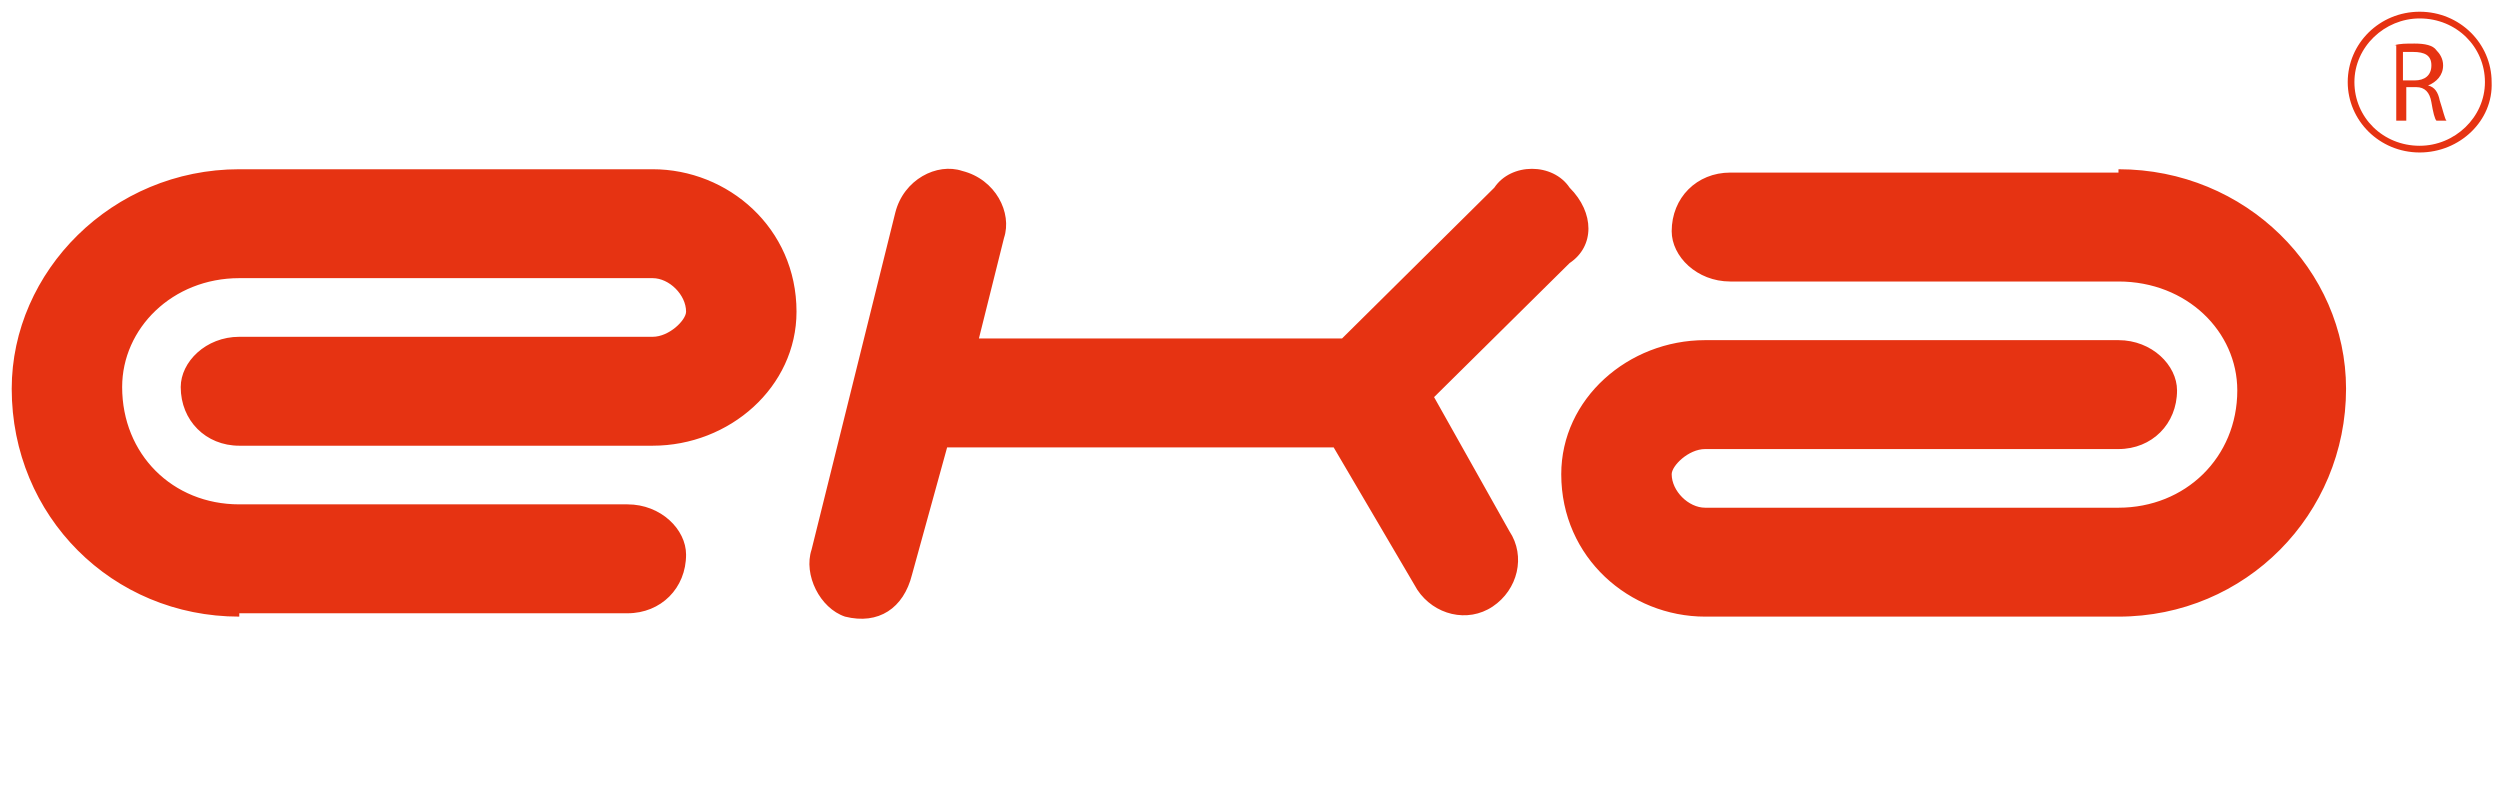 <svg width="200" height="64" viewBox="0 0 200 64" fill="none" xmlns="http://www.w3.org/2000/svg">
<path d="M169.478 13.539C179.652 13.539 187.684 21.582 187.684 31.099C187.684 41.153 179.652 49.33 169.478 49.33H136.412C130.388 49.33 124.9 44.638 124.9 37.936C124.9 31.904 130.254 27.212 136.412 27.212H169.478C172.155 27.212 174.163 29.223 174.163 31.233C174.163 33.914 172.155 35.925 169.478 35.925H136.412C135.074 35.925 133.735 37.265 133.735 37.936C133.735 39.276 135.074 40.617 136.412 40.617H169.478C174.833 40.617 178.983 36.595 178.983 31.233C178.983 26.542 174.967 22.52 169.478 22.52H138.42C135.743 22.52 133.735 20.509 133.735 18.499C133.735 15.818 135.743 13.807 138.42 13.807H169.478V13.539ZM72.959 45.979C72.289 48.66 70.281 50 67.604 49.33C65.596 48.66 64.257 45.979 64.926 43.968L71.62 17.024C72.289 14.343 74.966 13.003 76.975 13.673C79.652 14.343 80.991 17.024 80.321 19.035L78.313 27.078H107.363L119.545 15.013C120.884 13.003 124.23 13.003 125.569 15.013C127.577 17.024 127.577 19.705 125.569 21.046L114.726 31.769L120.75 42.493C122.088 44.504 121.419 47.185 119.411 48.526C117.403 49.866 114.726 49.196 113.387 47.185L106.693 35.791H75.77L72.959 45.979ZM19.143 49.33C8.969 49.33 0.937 41.287 0.937 31.099C0.937 21.716 8.969 13.539 19.143 13.539H52.209C58.233 13.539 63.721 18.231 63.721 24.933C63.721 30.965 58.367 35.657 52.209 35.657H19.143C16.466 35.657 14.458 33.646 14.458 30.965C14.458 28.954 16.466 26.944 19.143 26.944H52.209C53.547 26.944 54.886 25.603 54.886 24.933C54.886 23.593 53.547 22.252 52.209 22.252H19.143C13.788 22.252 9.772 26.273 9.772 30.965C9.772 36.327 13.788 40.349 19.143 40.349H50.201C52.878 40.349 54.886 42.359 54.886 44.37C54.886 47.051 52.878 49.062 50.201 49.062H19.143V49.33Z" fill="#E63312"/>
<path d="M191.566 3.619C191.968 3.485 192.503 3.485 193.173 3.485C193.976 3.485 194.645 3.619 194.913 4.021C195.181 4.29 195.448 4.692 195.448 5.228C195.448 6.032 194.913 6.568 194.244 6.836C194.779 6.971 195.047 7.373 195.181 8.043C195.448 8.847 195.582 9.517 195.716 9.651H194.913C194.779 9.517 194.645 8.981 194.511 8.177C194.377 7.373 193.976 6.971 193.306 6.971H192.503V9.651H191.7V3.619H191.566ZM192.369 6.434H193.173C193.976 6.434 194.511 6.032 194.511 5.228C194.511 4.424 193.976 4.155 193.039 4.155C192.637 4.155 192.369 4.155 192.236 4.155V6.434H192.369Z" fill="#E63312"/>
<path d="M193.574 12.198C190.361 12.198 187.818 9.651 187.818 6.568C187.818 3.485 190.361 0.938 193.574 0.938C196.787 0.938 199.331 3.485 199.331 6.568C199.464 9.651 196.787 12.198 193.574 12.198ZM193.574 1.475C190.763 1.475 188.353 3.753 188.353 6.568C188.353 9.383 190.629 11.662 193.574 11.662C196.385 11.662 198.795 9.383 198.795 6.568C198.795 3.753 196.519 1.475 193.574 1.475Z" fill="#E63312"/>
</svg>
